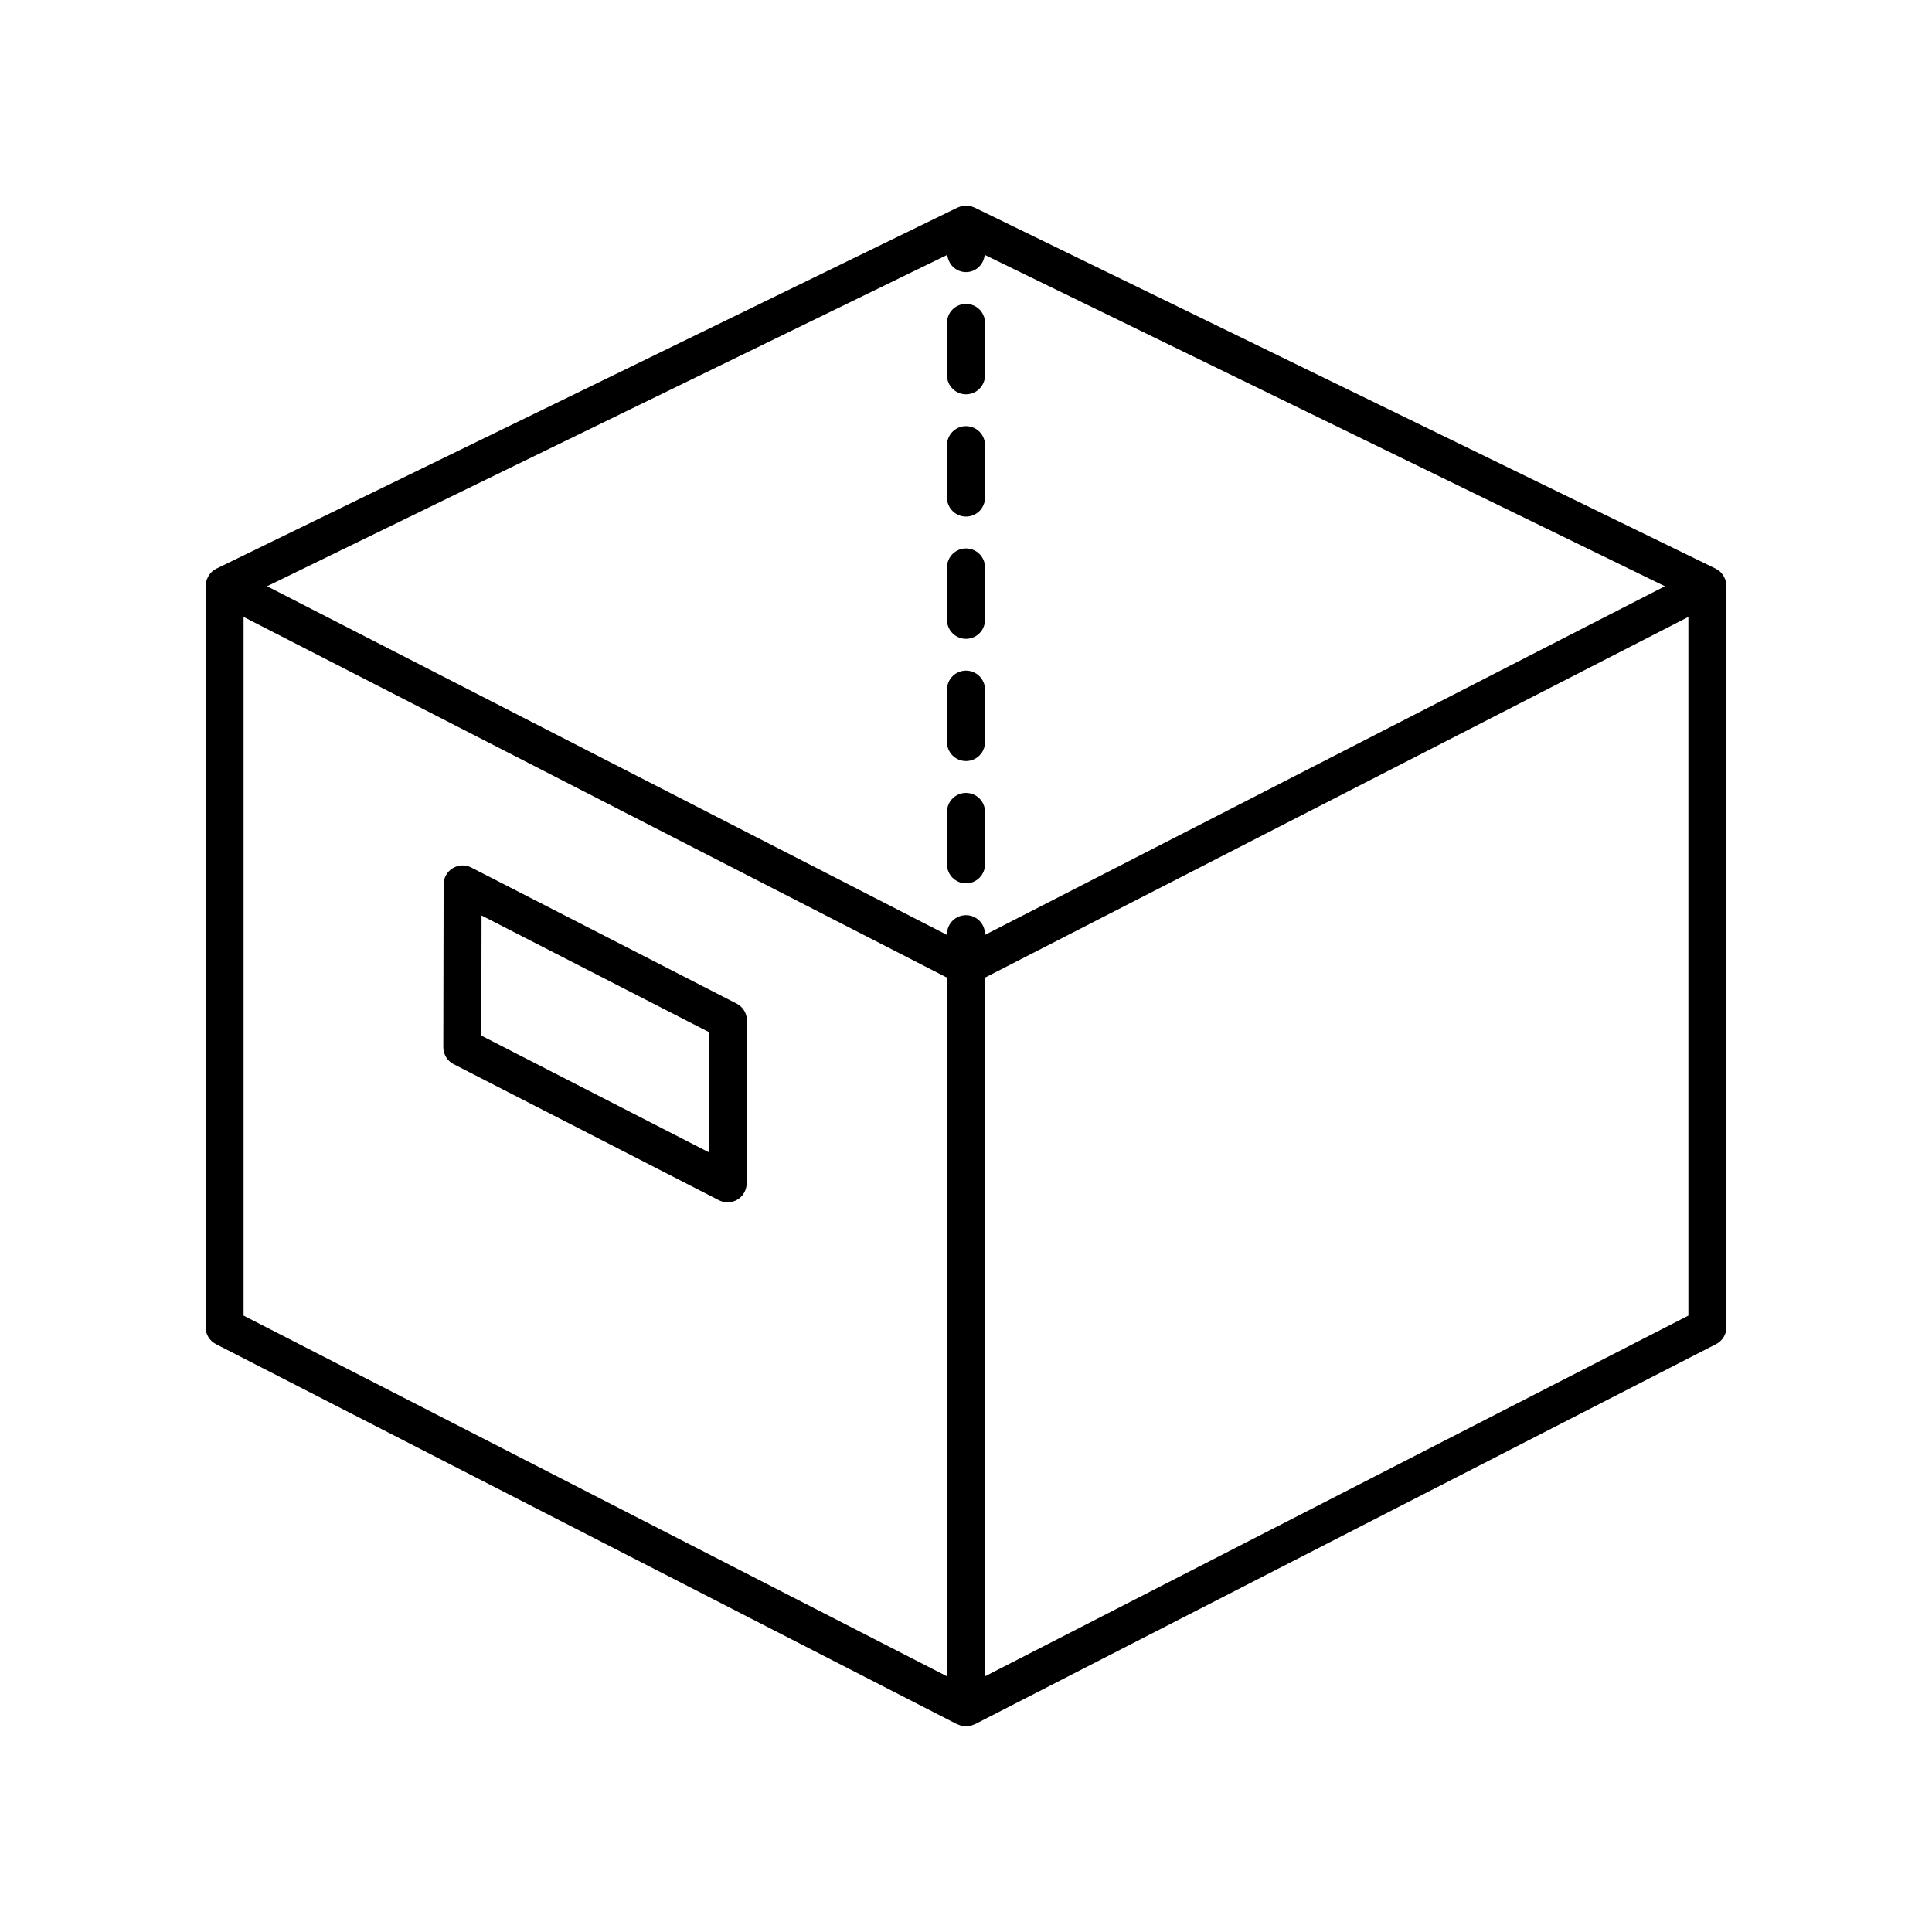 <?xml version="1.0" encoding="UTF-8"?>
<!-- Uploaded to: ICON Repo, www.svgrepo.com, Generator: ICON Repo Mixer Tools -->
<svg fill="#000000" width="800px" height="800px" version="1.1" viewBox="144 144 512 512" xmlns="http://www.w3.org/2000/svg">
 <g>
  <path d="m339.21 409.96-70.312-36.055c-1.562-0.801-3.426-0.734-4.922 0.18-1.496 0.91-2.414 2.539-2.414 4.293l-0.082 43.141c0 1.895 1.055 3.629 2.734 4.492l70.312 36.059c0.727 0.371 1.512 0.555 2.301 0.555 0.91 0 1.82-0.246 2.625-0.734 1.496-0.91 2.414-2.539 2.414-4.293l0.082-43.141c0-1.898-1.055-3.633-2.738-4.496zm-7.406 39.383-60.246-30.895 0.059-31.832 60.246 30.895z"/>
  <path d="m601.13 297.39c-0.18-0.457-0.43-0.887-0.734-1.27-0.066-0.082-0.109-0.168-0.18-0.246-0.316-0.352-0.68-0.676-1.098-0.934-0.09-0.055-0.195-0.082-0.293-0.133-0.051-0.023-0.082-0.074-0.133-0.102l-196.48-95.723c-0.035-0.02-0.082-0.012-0.117-0.023-0.645-0.297-1.34-0.48-2.09-0.48s-1.445 0.188-2.086 0.484c-0.039 0.016-0.082 0.012-0.117 0.023l-196.48 95.723c-0.051 0.023-0.082 0.074-0.133 0.102-0.098 0.051-0.195 0.074-0.293 0.133-0.418 0.258-0.777 0.574-1.098 0.934-0.07 0.074-0.117 0.168-0.18 0.246-0.309 0.387-0.555 0.812-0.734 1.27-0.047 0.117-0.102 0.227-0.141 0.348-0.16 0.477-0.258 0.98-0.258 1.5v196.48c0 1.891 1.059 3.621 2.734 4.484l196.48 100.76c0.066 0.035 0.141 0.02 0.207 0.051 0.672 0.301 1.375 0.504 2.098 0.504 0.719 0 1.426-0.203 2.09-0.504 0.066-0.031 0.141-0.016 0.207-0.051l196.48-100.76c1.684-0.863 2.742-2.594 2.742-4.484v-196.48c0-0.52-0.102-1.023-0.258-1.508-0.035-0.121-0.09-0.227-0.137-0.344zm-201.13 89.141c-2.781 0-5.039 2.258-5.039 5.039v0.188l-180.18-92.398 180.27-87.824c0.242 2.551 2.328 4.578 4.949 4.578s4.707-2.023 4.949-4.578l180.27 87.824-180.19 92.395v-0.188c0-2.777-2.254-5.035-5.035-5.035zm-191.45-79.043 186.41 95.594v185.16l-186.41-95.594zm382.89 185.16-186.41 95.594v-185.16l186.41-95.594z"/>
  <path d="m405.04 359.17c0-2.781-2.258-5.039-5.039-5.039s-5.039 2.258-5.039 5.039v13.887c0 2.781 2.258 5.039 5.039 5.039s5.039-2.258 5.039-5.039z"/>
  <path d="m400 248.5c2.781 0 5.039-2.258 5.039-5.039v-13.887c0-2.781-2.258-5.039-5.039-5.039s-5.039 2.258-5.039 5.039v13.887c0 2.781 2.258 5.039 5.039 5.039z"/>
  <path d="m400 313.3c2.781 0 5.039-2.258 5.039-5.039v-13.887c0-2.781-2.258-5.039-5.039-5.039s-5.039 2.258-5.039 5.039v13.887c0 2.781 2.258 5.039 5.039 5.039z"/>
  <path d="m400 280.9c2.781 0 5.039-2.258 5.039-5.039v-13.887c0-2.781-2.258-5.039-5.039-5.039s-5.039 2.258-5.039 5.039v13.887c0 2.785 2.258 5.039 5.039 5.039z"/>
  <path d="m400 345.69c2.781 0 5.039-2.258 5.039-5.039v-13.887c0-2.781-2.258-5.039-5.039-5.039s-5.039 2.258-5.039 5.039v13.887c0 2.785 2.258 5.039 5.039 5.039z"/>
 </g>
</svg>